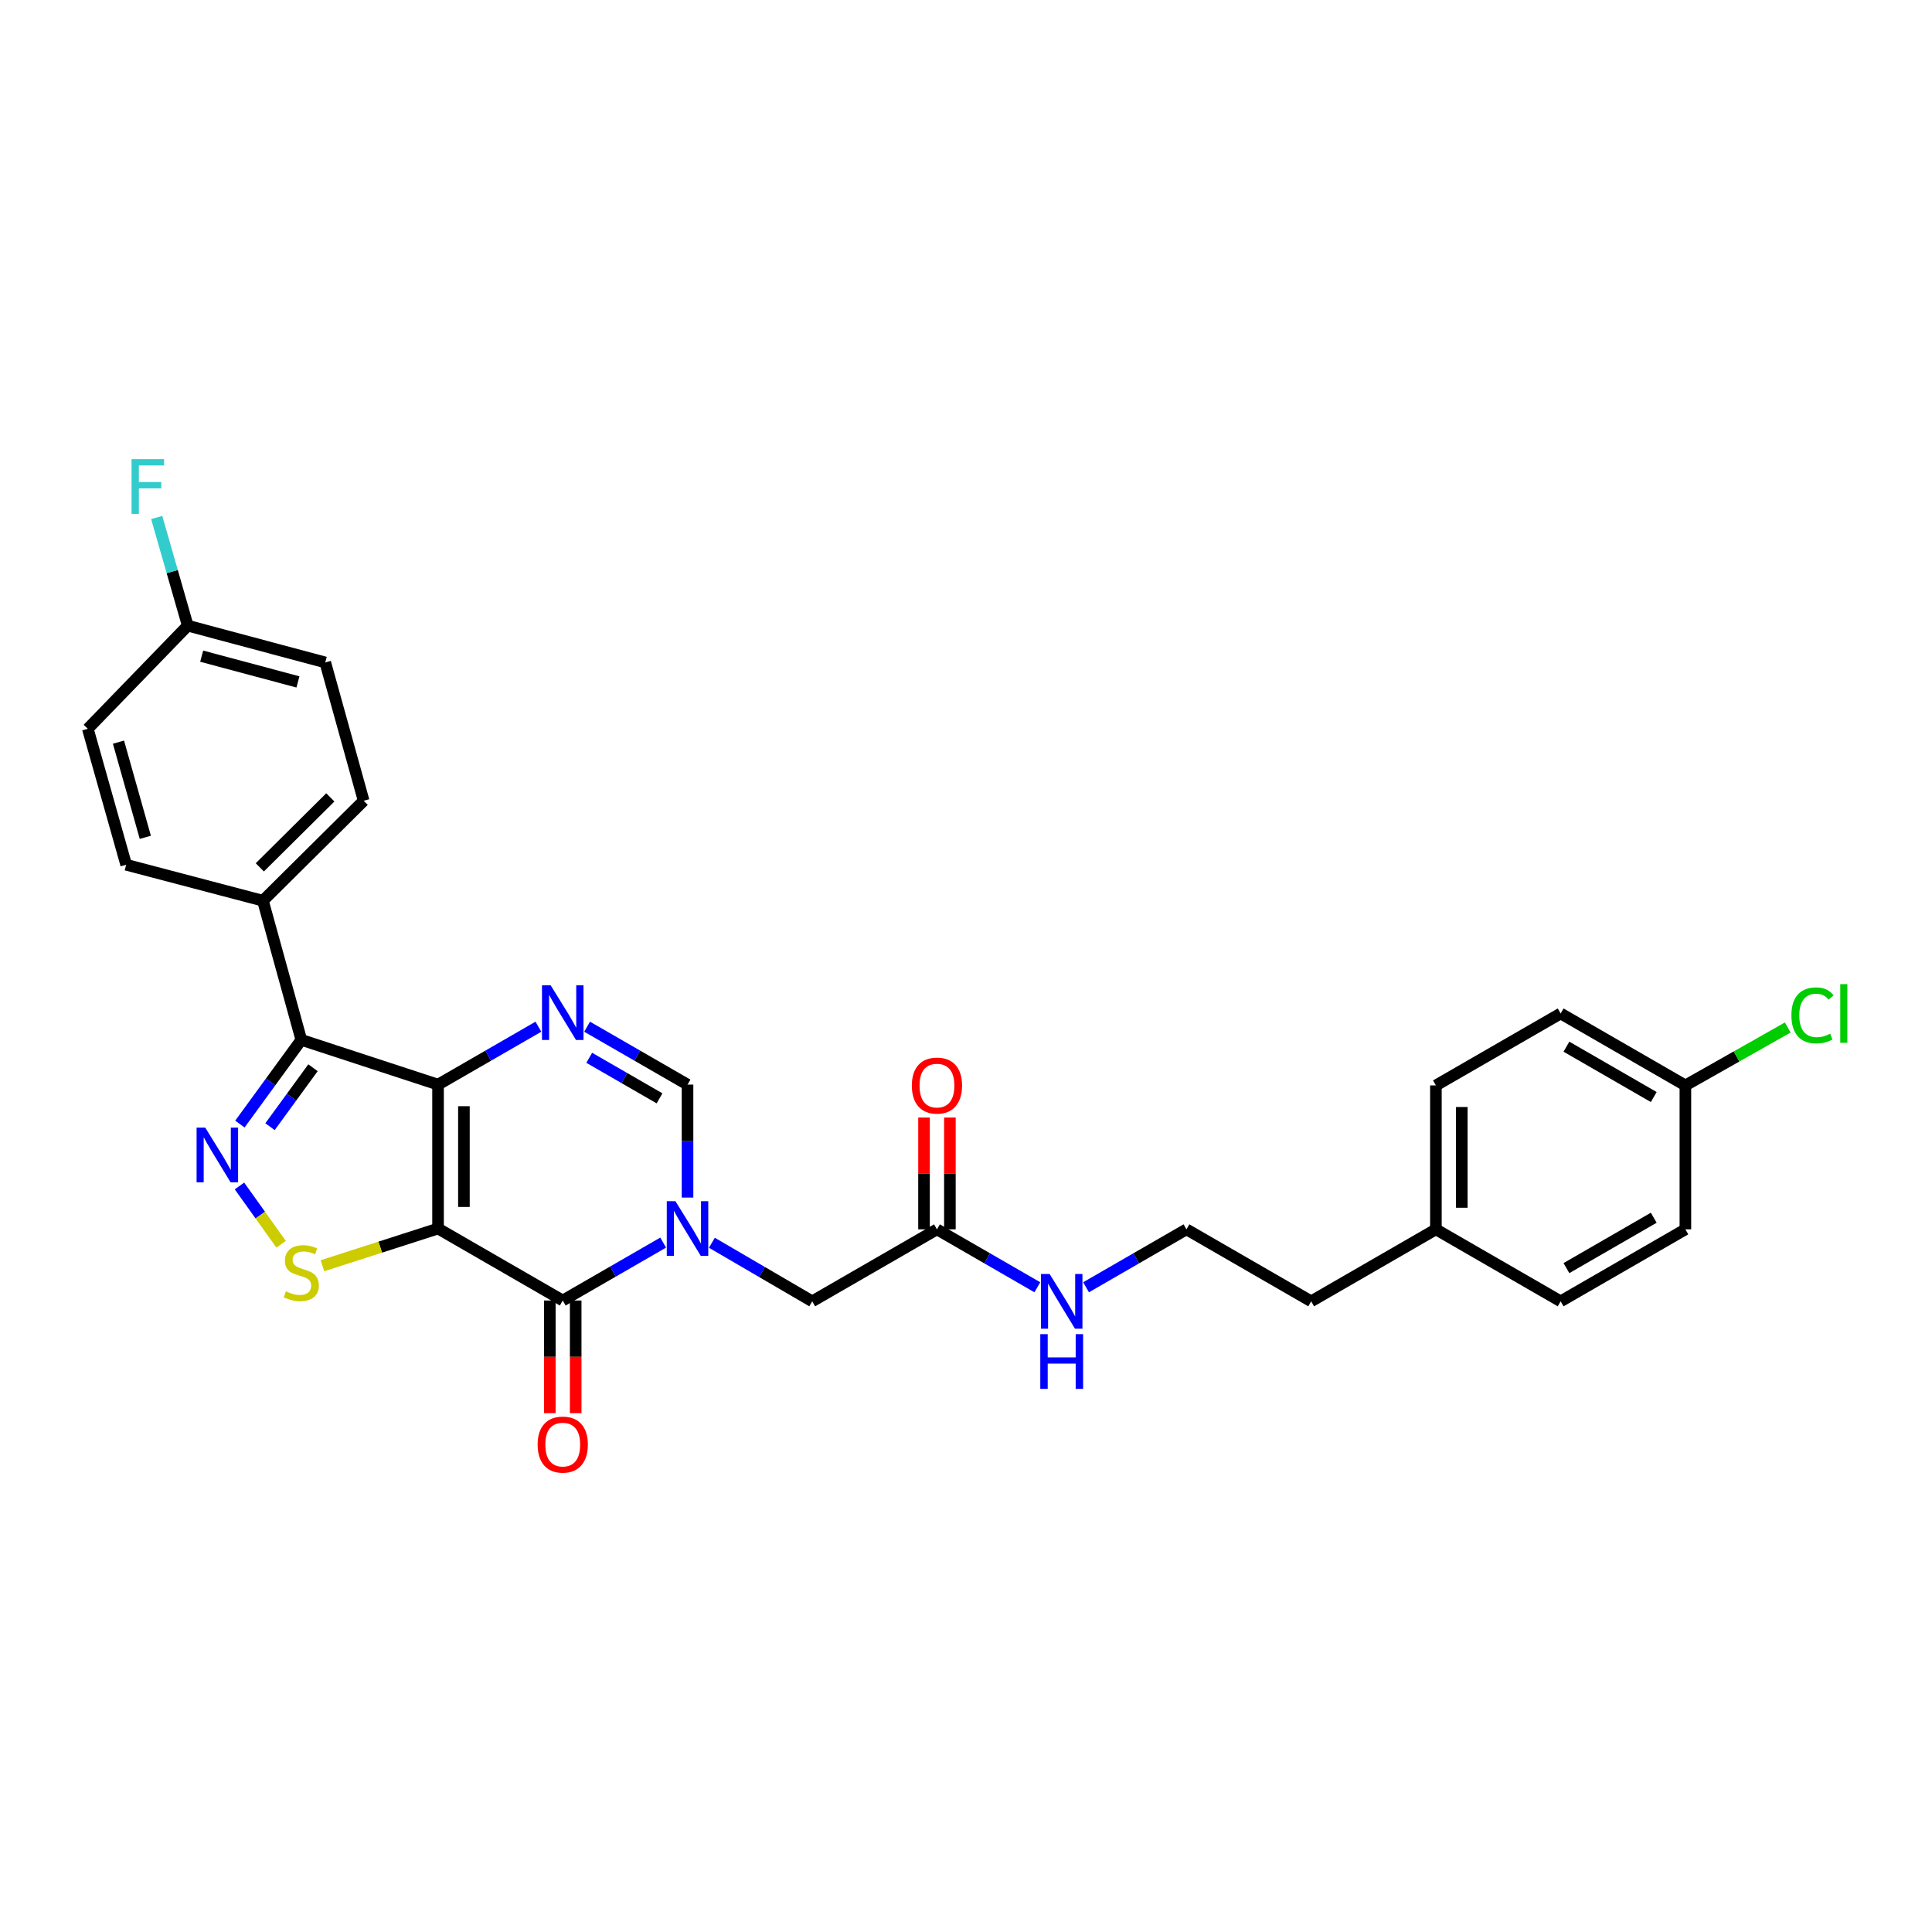 <?xml version='1.0' encoding='iso-8859-1'?>
<svg version='1.1' baseProfile='full'
              xmlns='http://www.w3.org/2000/svg'
                      xmlns:rdkit='http://www.rdkit.org/xml'
                      xmlns:xlink='http://www.w3.org/1999/xlink'
                  xml:space='preserve'
width='1000px' height='1000px' viewBox='0 0 1000 1000'>
<!-- END OF HEADER -->
<rect style='opacity:1.0;fill:#FFFFFF;stroke:none' width='1000' height='1000' x='0' y='0'> </rect>
<path class='bond-0' d='M 226.73,635.891 L 226.73,561.395' style='fill:none;fill-rule:evenodd;stroke:#000000;stroke-width:6px;stroke-linecap:butt;stroke-linejoin:miter;stroke-opacity:1' />
<path class='bond-0' d='M 240.124,624.716 L 240.124,572.57' style='fill:none;fill-rule:evenodd;stroke:#000000;stroke-width:6px;stroke-linecap:butt;stroke-linejoin:miter;stroke-opacity:1' />
<path class='bond-1' d='M 226.73,635.891 L 291.278,673.146' style='fill:none;fill-rule:evenodd;stroke:#000000;stroke-width:6px;stroke-linecap:butt;stroke-linejoin:miter;stroke-opacity:1' />
<path class='bond-6' d='M 226.73,635.891 L 196.812,645.519' style='fill:none;fill-rule:evenodd;stroke:#000000;stroke-width:6px;stroke-linecap:butt;stroke-linejoin:miter;stroke-opacity:1' />
<path class='bond-6' d='M 196.812,645.519 L 166.894,655.146' style='fill:none;fill-rule:evenodd;stroke:#CCCC00;stroke-width:6px;stroke-linecap:butt;stroke-linejoin:miter;stroke-opacity:1' />
<path class='bond-3' d='M 226.73,561.395 L 155.955,538.225' style='fill:none;fill-rule:evenodd;stroke:#000000;stroke-width:6px;stroke-linecap:butt;stroke-linejoin:miter;stroke-opacity:1' />
<path class='bond-5' d='M 226.73,561.395 L 252.703,546.408' style='fill:none;fill-rule:evenodd;stroke:#000000;stroke-width:6px;stroke-linecap:butt;stroke-linejoin:miter;stroke-opacity:1' />
<path class='bond-5' d='M 252.703,546.408 L 278.675,531.42' style='fill:none;fill-rule:evenodd;stroke:#0000FF;stroke-width:6px;stroke-linecap:butt;stroke-linejoin:miter;stroke-opacity:1' />
<path class='bond-2' d='M 291.278,673.146 L 317.268,658.154' style='fill:none;fill-rule:evenodd;stroke:#000000;stroke-width:6px;stroke-linecap:butt;stroke-linejoin:miter;stroke-opacity:1' />
<path class='bond-2' d='M 317.268,658.154 L 343.258,643.161' style='fill:none;fill-rule:evenodd;stroke:#0000FF;stroke-width:6px;stroke-linecap:butt;stroke-linejoin:miter;stroke-opacity:1' />
<path class='bond-11' d='M 284.581,673.146 L 284.581,702.299' style='fill:none;fill-rule:evenodd;stroke:#000000;stroke-width:6px;stroke-linecap:butt;stroke-linejoin:miter;stroke-opacity:1' />
<path class='bond-11' d='M 284.581,702.299 L 284.581,731.452' style='fill:none;fill-rule:evenodd;stroke:#FF0000;stroke-width:6px;stroke-linecap:butt;stroke-linejoin:miter;stroke-opacity:1' />
<path class='bond-11' d='M 297.974,673.146 L 297.974,702.299' style='fill:none;fill-rule:evenodd;stroke:#000000;stroke-width:6px;stroke-linecap:butt;stroke-linejoin:miter;stroke-opacity:1' />
<path class='bond-11' d='M 297.974,702.299 L 297.974,731.452' style='fill:none;fill-rule:evenodd;stroke:#FF0000;stroke-width:6px;stroke-linecap:butt;stroke-linejoin:miter;stroke-opacity:1' />
<path class='bond-7' d='M 355.862,619.868 L 355.862,590.632' style='fill:none;fill-rule:evenodd;stroke:#0000FF;stroke-width:6px;stroke-linecap:butt;stroke-linejoin:miter;stroke-opacity:1' />
<path class='bond-7' d='M 355.862,590.632 L 355.862,561.395' style='fill:none;fill-rule:evenodd;stroke:#000000;stroke-width:6px;stroke-linecap:butt;stroke-linejoin:miter;stroke-opacity:1' />
<path class='bond-8' d='M 368.471,643.25 L 394.437,658.406' style='fill:none;fill-rule:evenodd;stroke:#0000FF;stroke-width:6px;stroke-linecap:butt;stroke-linejoin:miter;stroke-opacity:1' />
<path class='bond-8' d='M 394.437,658.406 L 420.402,673.563' style='fill:none;fill-rule:evenodd;stroke:#000000;stroke-width:6px;stroke-linecap:butt;stroke-linejoin:miter;stroke-opacity:1' />
<path class='bond-9' d='M 155.955,538.225 L 136.089,466.207' style='fill:none;fill-rule:evenodd;stroke:#000000;stroke-width:6px;stroke-linecap:butt;stroke-linejoin:miter;stroke-opacity:1' />
<path class='bond-29' d='M 155.955,538.225 L 140.06,560.023' style='fill:none;fill-rule:evenodd;stroke:#000000;stroke-width:6px;stroke-linecap:butt;stroke-linejoin:miter;stroke-opacity:1' />
<path class='bond-29' d='M 140.06,560.023 L 124.165,581.82' style='fill:none;fill-rule:evenodd;stroke:#0000FF;stroke-width:6px;stroke-linecap:butt;stroke-linejoin:miter;stroke-opacity:1' />
<path class='bond-29' d='M 162.008,552.656 L 150.882,567.914' style='fill:none;fill-rule:evenodd;stroke:#000000;stroke-width:6px;stroke-linecap:butt;stroke-linejoin:miter;stroke-opacity:1' />
<path class='bond-29' d='M 150.882,567.914 L 139.755,583.172' style='fill:none;fill-rule:evenodd;stroke:#0000FF;stroke-width:6px;stroke-linecap:butt;stroke-linejoin:miter;stroke-opacity:1' />
<path class='bond-4' d='M 123.945,613.854 L 134.722,628.941' style='fill:none;fill-rule:evenodd;stroke:#0000FF;stroke-width:6px;stroke-linecap:butt;stroke-linejoin:miter;stroke-opacity:1' />
<path class='bond-4' d='M 134.722,628.941 L 145.498,644.028' style='fill:none;fill-rule:evenodd;stroke:#CCCC00;stroke-width:6px;stroke-linecap:butt;stroke-linejoin:miter;stroke-opacity:1' />
<path class='bond-30' d='M 303.882,531.417 L 329.872,546.406' style='fill:none;fill-rule:evenodd;stroke:#0000FF;stroke-width:6px;stroke-linecap:butt;stroke-linejoin:miter;stroke-opacity:1' />
<path class='bond-30' d='M 329.872,546.406 L 355.862,561.395' style='fill:none;fill-rule:evenodd;stroke:#000000;stroke-width:6px;stroke-linecap:butt;stroke-linejoin:miter;stroke-opacity:1' />
<path class='bond-30' d='M 304.988,547.515 L 323.181,558.008' style='fill:none;fill-rule:evenodd;stroke:#0000FF;stroke-width:6px;stroke-linecap:butt;stroke-linejoin:miter;stroke-opacity:1' />
<path class='bond-30' d='M 323.181,558.008 L 341.374,568.5' style='fill:none;fill-rule:evenodd;stroke:#000000;stroke-width:6px;stroke-linecap:butt;stroke-linejoin:miter;stroke-opacity:1' />
<path class='bond-10' d='M 420.402,673.563 L 484.965,636.307' style='fill:none;fill-rule:evenodd;stroke:#000000;stroke-width:6px;stroke-linecap:butt;stroke-linejoin:miter;stroke-opacity:1' />
<path class='bond-13' d='M 136.089,466.207 L 188.233,414.473' style='fill:none;fill-rule:evenodd;stroke:#000000;stroke-width:6px;stroke-linecap:butt;stroke-linejoin:miter;stroke-opacity:1' />
<path class='bond-13' d='M 134.477,448.94 L 170.978,412.725' style='fill:none;fill-rule:evenodd;stroke:#000000;stroke-width:6px;stroke-linecap:butt;stroke-linejoin:miter;stroke-opacity:1' />
<path class='bond-14' d='M 136.089,466.207 L 65.306,447.591' style='fill:none;fill-rule:evenodd;stroke:#000000;stroke-width:6px;stroke-linecap:butt;stroke-linejoin:miter;stroke-opacity:1' />
<path class='bond-12' d='M 491.661,636.307 L 491.661,607.371' style='fill:none;fill-rule:evenodd;stroke:#000000;stroke-width:6px;stroke-linecap:butt;stroke-linejoin:miter;stroke-opacity:1' />
<path class='bond-12' d='M 491.661,607.371 L 491.661,578.434' style='fill:none;fill-rule:evenodd;stroke:#FF0000;stroke-width:6px;stroke-linecap:butt;stroke-linejoin:miter;stroke-opacity:1' />
<path class='bond-12' d='M 478.268,636.307 L 478.268,607.371' style='fill:none;fill-rule:evenodd;stroke:#000000;stroke-width:6px;stroke-linecap:butt;stroke-linejoin:miter;stroke-opacity:1' />
<path class='bond-12' d='M 478.268,607.371 L 478.268,578.434' style='fill:none;fill-rule:evenodd;stroke:#FF0000;stroke-width:6px;stroke-linecap:butt;stroke-linejoin:miter;stroke-opacity:1' />
<path class='bond-15' d='M 484.965,636.307 L 510.948,651.299' style='fill:none;fill-rule:evenodd;stroke:#000000;stroke-width:6px;stroke-linecap:butt;stroke-linejoin:miter;stroke-opacity:1' />
<path class='bond-15' d='M 510.948,651.299 L 536.931,666.291' style='fill:none;fill-rule:evenodd;stroke:#0000FF;stroke-width:6px;stroke-linecap:butt;stroke-linejoin:miter;stroke-opacity:1' />
<path class='bond-18' d='M 188.233,414.473 L 168.351,342.879' style='fill:none;fill-rule:evenodd;stroke:#000000;stroke-width:6px;stroke-linecap:butt;stroke-linejoin:miter;stroke-opacity:1' />
<path class='bond-19' d='M 65.306,447.591 L 45.455,377.218' style='fill:none;fill-rule:evenodd;stroke:#000000;stroke-width:6px;stroke-linecap:butt;stroke-linejoin:miter;stroke-opacity:1' />
<path class='bond-19' d='M 75.219,433.399 L 61.322,384.137' style='fill:none;fill-rule:evenodd;stroke:#000000;stroke-width:6px;stroke-linecap:butt;stroke-linejoin:miter;stroke-opacity:1' />
<path class='bond-27' d='M 562.138,666.291 L 588.121,651.299' style='fill:none;fill-rule:evenodd;stroke:#0000FF;stroke-width:6px;stroke-linecap:butt;stroke-linejoin:miter;stroke-opacity:1' />
<path class='bond-27' d='M 588.121,651.299 L 614.104,636.307' style='fill:none;fill-rule:evenodd;stroke:#000000;stroke-width:6px;stroke-linecap:butt;stroke-linejoin:miter;stroke-opacity:1' />
<path class='bond-16' d='M 97.174,323.838 L 45.455,377.218' style='fill:none;fill-rule:evenodd;stroke:#000000;stroke-width:6px;stroke-linecap:butt;stroke-linejoin:miter;stroke-opacity:1' />
<path class='bond-22' d='M 97.174,323.838 L 89.14,295.846' style='fill:none;fill-rule:evenodd;stroke:#000000;stroke-width:6px;stroke-linecap:butt;stroke-linejoin:miter;stroke-opacity:1' />
<path class='bond-22' d='M 89.14,295.846 L 81.106,267.854' style='fill:none;fill-rule:evenodd;stroke:#33CCCC;stroke-width:6px;stroke-linecap:butt;stroke-linejoin:miter;stroke-opacity:1' />
<path class='bond-31' d='M 97.174,323.838 L 168.351,342.879' style='fill:none;fill-rule:evenodd;stroke:#000000;stroke-width:6px;stroke-linecap:butt;stroke-linejoin:miter;stroke-opacity:1' />
<path class='bond-31' d='M 104.39,339.633 L 154.214,352.961' style='fill:none;fill-rule:evenodd;stroke:#000000;stroke-width:6px;stroke-linecap:butt;stroke-linejoin:miter;stroke-opacity:1' />
<path class='bond-17' d='M 872.353,561.812 L 807.791,524.572' style='fill:none;fill-rule:evenodd;stroke:#000000;stroke-width:6px;stroke-linecap:butt;stroke-linejoin:miter;stroke-opacity:1' />
<path class='bond-17' d='M 855.977,567.827 L 810.783,541.759' style='fill:none;fill-rule:evenodd;stroke:#000000;stroke-width:6px;stroke-linecap:butt;stroke-linejoin:miter;stroke-opacity:1' />
<path class='bond-21' d='M 872.353,561.812 L 898.847,546.817' style='fill:none;fill-rule:evenodd;stroke:#000000;stroke-width:6px;stroke-linecap:butt;stroke-linejoin:miter;stroke-opacity:1' />
<path class='bond-21' d='M 898.847,546.817 L 925.341,531.822' style='fill:none;fill-rule:evenodd;stroke:#00CC00;stroke-width:6px;stroke-linecap:butt;stroke-linejoin:miter;stroke-opacity:1' />
<path class='bond-32' d='M 872.353,561.812 L 872.353,636.307' style='fill:none;fill-rule:evenodd;stroke:#000000;stroke-width:6px;stroke-linecap:butt;stroke-linejoin:miter;stroke-opacity:1' />
<path class='bond-20' d='M 743.221,636.307 L 678.666,673.563' style='fill:none;fill-rule:evenodd;stroke:#000000;stroke-width:6px;stroke-linecap:butt;stroke-linejoin:miter;stroke-opacity:1' />
<path class='bond-25' d='M 743.221,636.307 L 807.791,673.563' style='fill:none;fill-rule:evenodd;stroke:#000000;stroke-width:6px;stroke-linecap:butt;stroke-linejoin:miter;stroke-opacity:1' />
<path class='bond-26' d='M 743.221,636.307 L 743.221,561.812' style='fill:none;fill-rule:evenodd;stroke:#000000;stroke-width:6px;stroke-linecap:butt;stroke-linejoin:miter;stroke-opacity:1' />
<path class='bond-26' d='M 756.614,625.133 L 756.614,572.986' style='fill:none;fill-rule:evenodd;stroke:#000000;stroke-width:6px;stroke-linecap:butt;stroke-linejoin:miter;stroke-opacity:1' />
<path class='bond-23' d='M 872.353,636.307 L 807.791,673.563' style='fill:none;fill-rule:evenodd;stroke:#000000;stroke-width:6px;stroke-linecap:butt;stroke-linejoin:miter;stroke-opacity:1' />
<path class='bond-23' d='M 855.975,630.295 L 810.781,656.374' style='fill:none;fill-rule:evenodd;stroke:#000000;stroke-width:6px;stroke-linecap:butt;stroke-linejoin:miter;stroke-opacity:1' />
<path class='bond-24' d='M 807.791,524.572 L 743.221,561.812' style='fill:none;fill-rule:evenodd;stroke:#000000;stroke-width:6px;stroke-linecap:butt;stroke-linejoin:miter;stroke-opacity:1' />
<path class='bond-28' d='M 614.104,636.307 L 678.666,673.563' style='fill:none;fill-rule:evenodd;stroke:#000000;stroke-width:6px;stroke-linecap:butt;stroke-linejoin:miter;stroke-opacity:1' />
<path  class='atom-3' d='M 349.602 621.731
L 358.882 636.731
Q 359.802 638.211, 361.282 640.891
Q 362.762 643.571, 362.842 643.731
L 362.842 621.731
L 366.602 621.731
L 366.602 650.051
L 362.722 650.051
L 352.762 633.651
Q 351.602 631.731, 350.362 629.531
Q 349.162 627.331, 348.802 626.651
L 348.802 650.051
L 345.122 650.051
L 345.122 621.731
L 349.602 621.731
' fill='#0000FF'/>
<path  class='atom-5' d='M 106.235 583.665
L 115.515 598.665
Q 116.435 600.145, 117.915 602.825
Q 119.395 605.505, 119.475 605.665
L 119.475 583.665
L 123.235 583.665
L 123.235 611.985
L 119.355 611.985
L 109.395 595.585
Q 108.235 593.665, 106.995 591.465
Q 105.795 589.265, 105.435 588.585
L 105.435 611.985
L 101.755 611.985
L 101.755 583.665
L 106.235 583.665
' fill='#0000FF'/>
<path  class='atom-6' d='M 285.018 509.987
L 294.298 524.987
Q 295.218 526.467, 296.698 529.147
Q 298.178 531.827, 298.258 531.987
L 298.258 509.987
L 302.018 509.987
L 302.018 538.307
L 298.138 538.307
L 288.178 521.907
Q 287.018 519.987, 285.778 517.787
Q 284.578 515.587, 284.218 514.907
L 284.218 538.307
L 280.538 538.307
L 280.538 509.987
L 285.018 509.987
' fill='#0000FF'/>
<path  class='atom-7' d='M 147.955 668.387
Q 148.275 668.507, 149.595 669.067
Q 150.915 669.627, 152.355 669.987
Q 153.835 670.307, 155.275 670.307
Q 157.955 670.307, 159.515 669.027
Q 161.075 667.707, 161.075 665.427
Q 161.075 663.867, 160.275 662.907
Q 159.515 661.947, 158.315 661.427
Q 157.115 660.907, 155.115 660.307
Q 152.595 659.547, 151.075 658.827
Q 149.595 658.107, 148.515 656.587
Q 147.475 655.067, 147.475 652.507
Q 147.475 648.947, 149.875 646.747
Q 152.315 644.547, 157.115 644.547
Q 160.395 644.547, 164.115 646.107
L 163.195 649.187
Q 159.795 647.787, 157.235 647.787
Q 154.475 647.787, 152.955 648.947
Q 151.435 650.067, 151.475 652.027
Q 151.475 653.547, 152.235 654.467
Q 153.035 655.387, 154.155 655.907
Q 155.315 656.427, 157.235 657.027
Q 159.795 657.827, 161.315 658.627
Q 162.835 659.427, 163.915 661.067
Q 165.035 662.667, 165.035 665.427
Q 165.035 669.347, 162.395 671.467
Q 159.795 673.547, 155.435 673.547
Q 152.915 673.547, 150.995 672.987
Q 149.115 672.467, 146.875 671.547
L 147.955 668.387
' fill='#CCCC00'/>
<path  class='atom-12' d='M 278.278 747.714
Q 278.278 740.914, 281.638 737.114
Q 284.998 733.314, 291.278 733.314
Q 297.558 733.314, 300.918 737.114
Q 304.278 740.914, 304.278 747.714
Q 304.278 754.594, 300.878 758.514
Q 297.478 762.394, 291.278 762.394
Q 285.038 762.394, 281.638 758.514
Q 278.278 754.634, 278.278 747.714
M 291.278 759.194
Q 295.598 759.194, 297.918 756.314
Q 300.278 753.394, 300.278 747.714
Q 300.278 742.154, 297.918 739.354
Q 295.598 736.514, 291.278 736.514
Q 286.958 736.514, 284.598 739.314
Q 282.278 742.114, 282.278 747.714
Q 282.278 753.434, 284.598 756.314
Q 286.958 759.194, 291.278 759.194
' fill='#FF0000'/>
<path  class='atom-13' d='M 471.965 561.892
Q 471.965 555.092, 475.325 551.292
Q 478.685 547.492, 484.965 547.492
Q 491.245 547.492, 494.605 551.292
Q 497.965 555.092, 497.965 561.892
Q 497.965 568.772, 494.565 572.692
Q 491.165 576.572, 484.965 576.572
Q 478.725 576.572, 475.325 572.692
Q 471.965 568.812, 471.965 561.892
M 484.965 573.372
Q 489.285 573.372, 491.605 570.492
Q 493.965 567.572, 493.965 561.892
Q 493.965 556.332, 491.605 553.532
Q 489.285 550.692, 484.965 550.692
Q 480.645 550.692, 478.285 553.492
Q 475.965 556.292, 475.965 561.892
Q 475.965 567.612, 478.285 570.492
Q 480.645 573.372, 484.965 573.372
' fill='#FF0000'/>
<path  class='atom-16' d='M 543.274 659.403
L 552.554 674.403
Q 553.474 675.883, 554.954 678.563
Q 556.434 681.243, 556.514 681.403
L 556.514 659.403
L 560.274 659.403
L 560.274 687.723
L 556.394 687.723
L 546.434 671.323
Q 545.274 669.403, 544.034 667.203
Q 542.834 665.003, 542.474 664.323
L 542.474 687.723
L 538.794 687.723
L 538.794 659.403
L 543.274 659.403
' fill='#0000FF'/>
<path  class='atom-16' d='M 538.454 690.555
L 542.294 690.555
L 542.294 702.595
L 556.774 702.595
L 556.774 690.555
L 560.614 690.555
L 560.614 718.875
L 556.774 718.875
L 556.774 705.795
L 542.294 705.795
L 542.294 718.875
L 538.454 718.875
L 538.454 690.555
' fill='#0000FF'/>
<path  class='atom-22' d='M 927.231 525.552
Q 927.231 518.512, 930.511 514.832
Q 933.831 511.112, 940.111 511.112
Q 945.951 511.112, 949.071 515.232
L 946.431 517.392
Q 944.151 514.392, 940.111 514.392
Q 935.831 514.392, 933.551 517.272
Q 931.311 520.112, 931.311 525.552
Q 931.311 531.152, 933.631 534.032
Q 935.991 536.912, 940.551 536.912
Q 943.671 536.912, 947.311 535.032
L 948.431 538.032
Q 946.951 538.992, 944.711 539.552
Q 942.471 540.112, 939.991 540.112
Q 933.831 540.112, 930.511 536.352
Q 927.231 532.592, 927.231 525.552
' fill='#00CC00'/>
<path  class='atom-22' d='M 952.511 509.392
L 956.191 509.392
L 956.191 539.752
L 952.511 539.752
L 952.511 509.392
' fill='#00CC00'/>
<path  class='atom-23' d='M 68.084 237.661
L 84.924 237.661
L 84.924 240.901
L 71.884 240.901
L 71.884 249.501
L 83.484 249.501
L 83.484 252.781
L 71.884 252.781
L 71.884 265.981
L 68.084 265.981
L 68.084 237.661
' fill='#33CCCC'/>
</svg>
